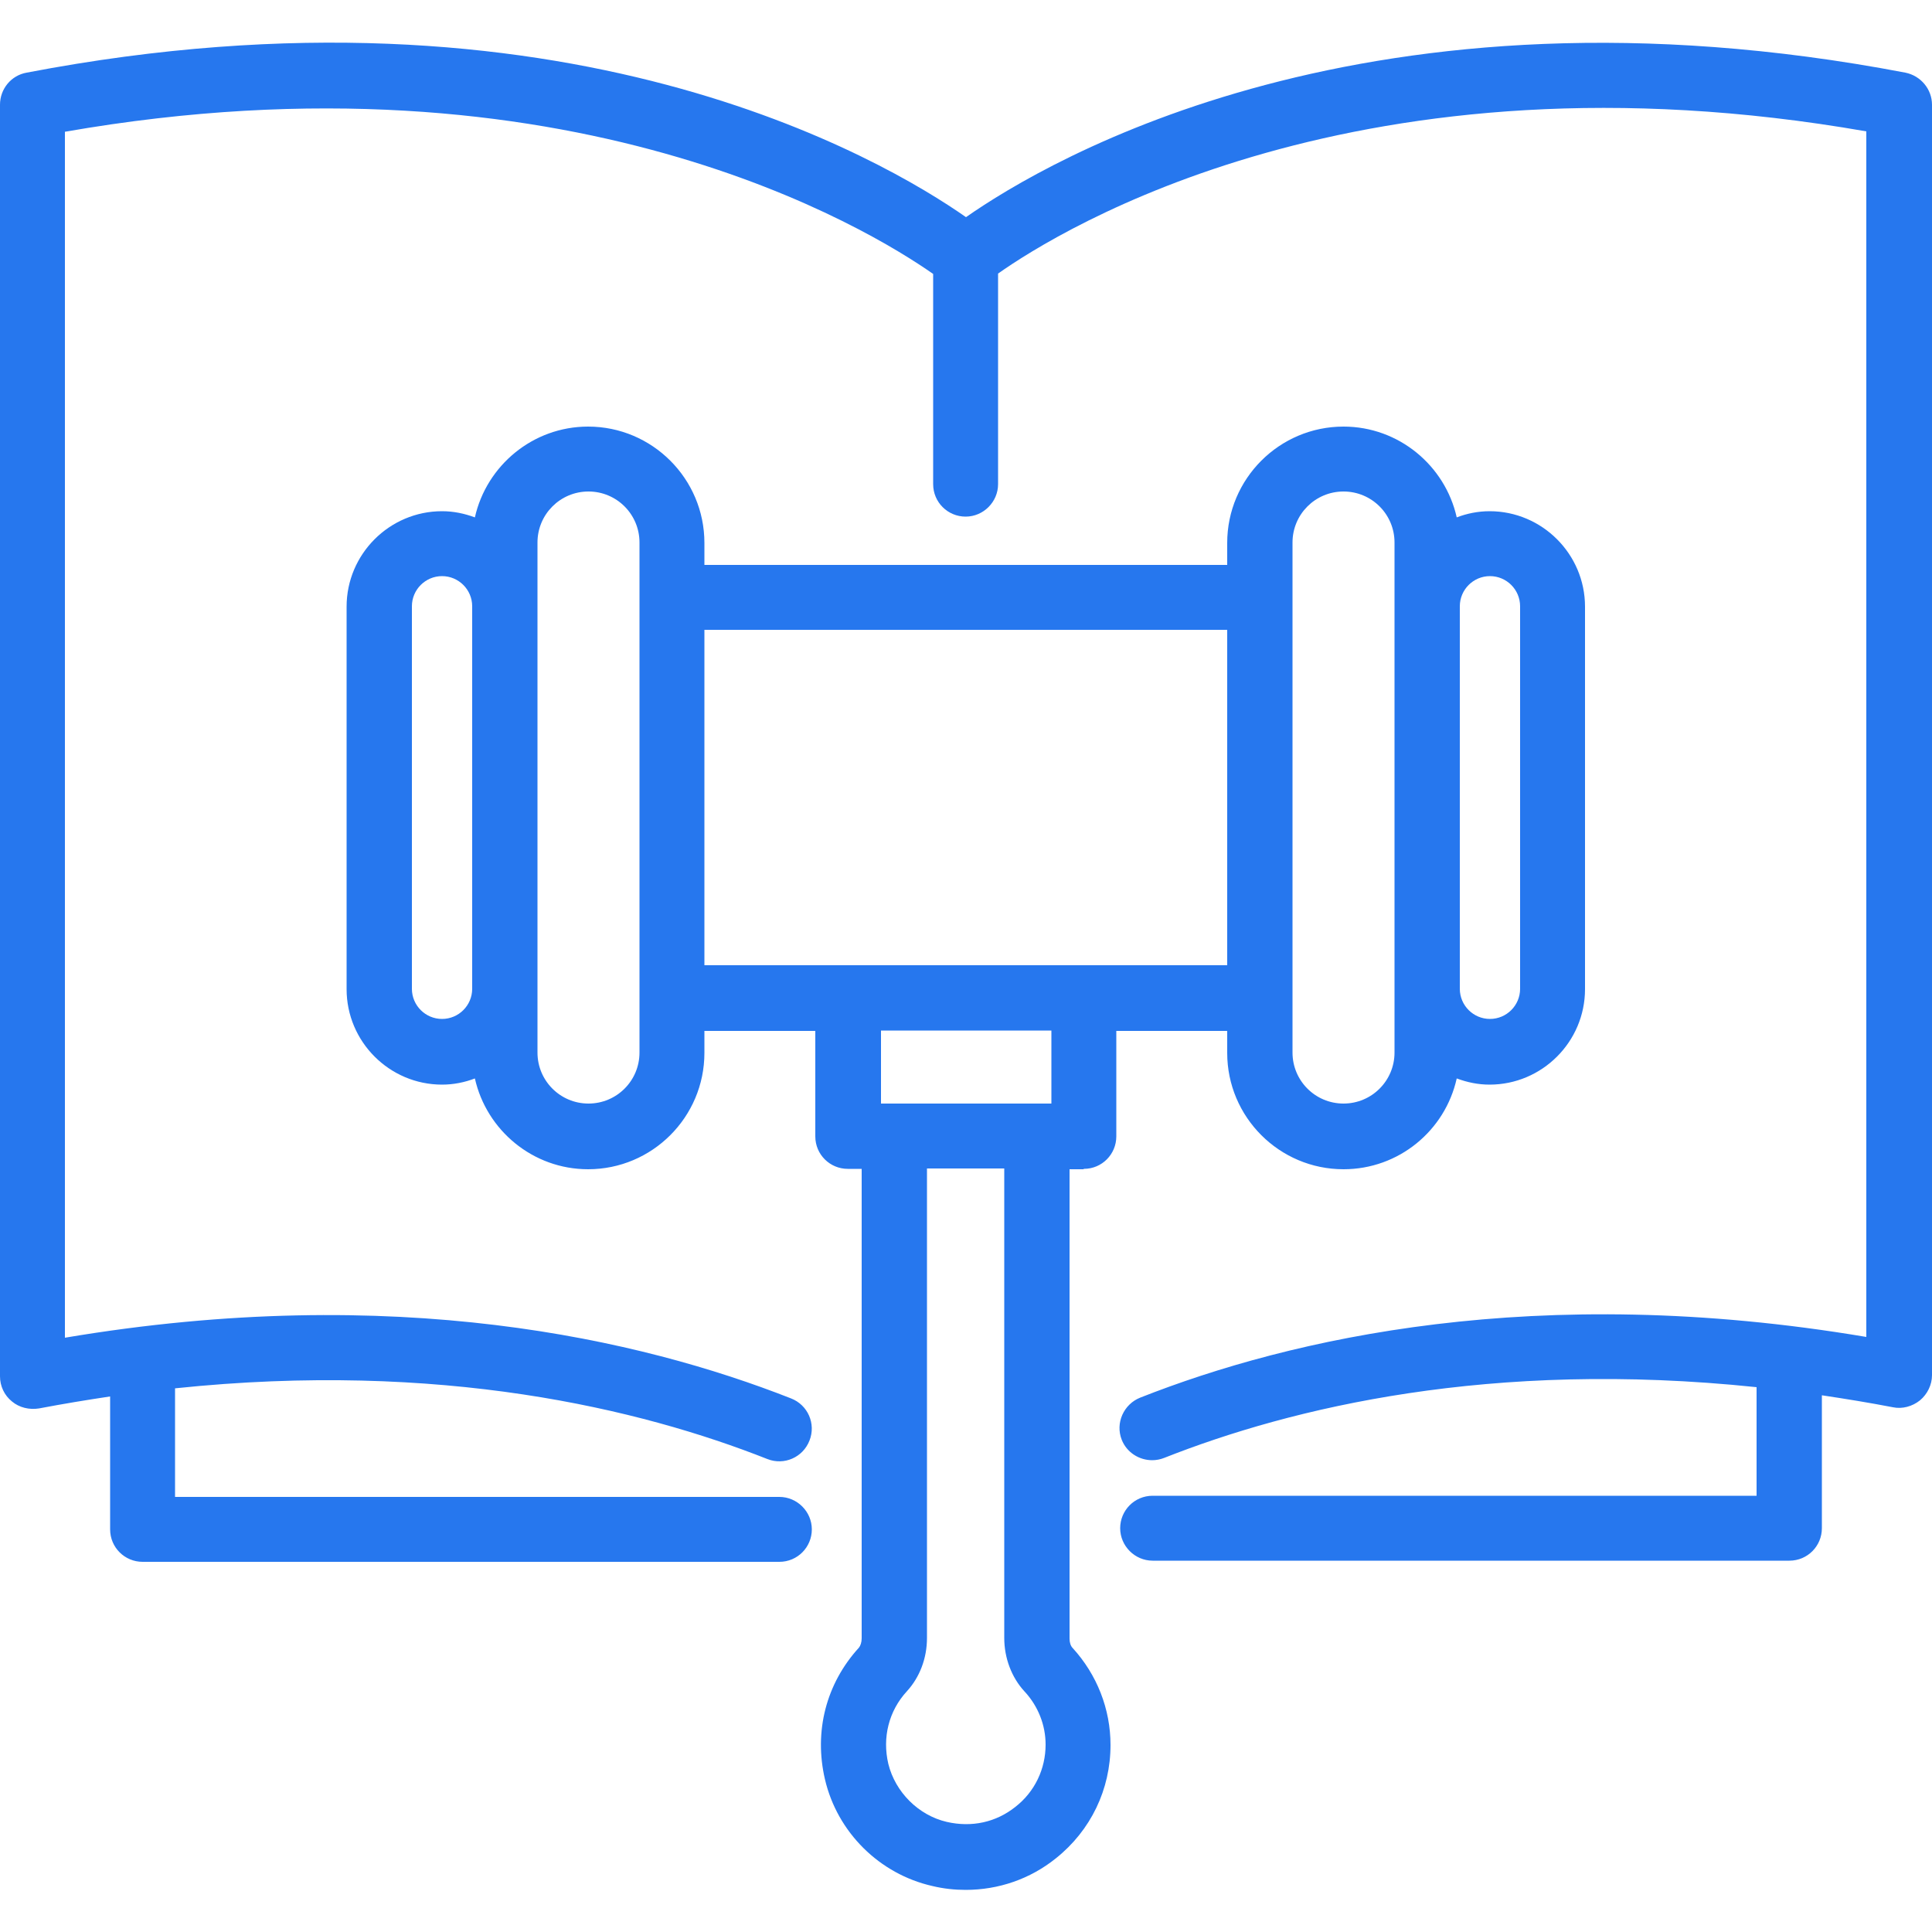 <?xml version="1.0" encoding="UTF-8"?>
<svg id="Capa_1" data-name="Capa 1" xmlns="http://www.w3.org/2000/svg" viewBox="0 0 50 50">
  <path d="M28.05,30.25c.47,0,.84-.38.84-.84v-2.73h2.87v.57c0,1.66,1.35,3.01,3.01,3.01,1.43,0,2.63-1,2.93-2.35.27.1.55.16.85.16,1.36,0,2.47-1.11,2.47-2.47v-9.9c0-1.36-1.11-2.47-2.47-2.47-.3,0-.59.06-.85.16-.3-1.34-1.5-2.35-2.93-2.35-1.66,0-3.01,1.35-3.01,3.01v.57h-13.53v-.57c0-1.66-1.35-3.01-3.01-3.01-1.43,0-2.63,1.01-2.93,2.35-.27-.1-.55-.16-.85-.16-1.36,0-2.47,1.11-2.47,2.47v9.9c0,1.36,1.11,2.47,2.47,2.47.3,0,.59-.06.85-.16.3,1.34,1.5,2.35,2.93,2.35,1.66,0,3.01-1.35,3.01-3.01v-.57h2.87v2.73c0,.47.38.84.84.84h.36v12.15c0,.1-.03.19-.07.24-.85.93-1.17,2.17-.88,3.41.32,1.37,1.41,2.45,2.78,2.76.29.07.58.1.86.1.85,0,1.67-.28,2.34-.82.9-.72,1.41-1.78,1.41-2.93,0-.93-.35-1.82-.98-2.51-.05-.05-.08-.14-.08-.24v-12.15h.36ZM38.56,14.91c.43,0,.78.35.78.78v9.9c0,.43-.35.78-.78.78s-.78-.35-.78-.78v-9.9c0-.43.35-.78.78-.78ZM33.45,14.04c0-.73.59-1.32,1.32-1.32s1.32.59,1.32,1.32v13.2c0,.73-.59,1.32-1.32,1.32s-1.32-.59-1.32-1.32v-13.2ZM11.44,26.37c-.43,0-.78-.35-.78-.78v-9.9c0-.43.35-.78.78-.78s.78.35.78.78v9.9c0,.43-.35.78-.78.78ZM16.55,27.24c0,.73-.59,1.32-1.32,1.32s-1.32-.59-1.32-1.32v-13.2c0-.73.59-1.32,1.32-1.32s1.32.59,1.32,1.32v13.2ZM18.23,16.3h13.53v8.68h-13.53v-8.68ZM27.21,26.67v1.89h-4.41v-1.89h4.41ZM26.52,43.78c.35.38.54.87.54,1.37,0,.63-.28,1.22-.78,1.61-.5.4-1.13.54-1.78.39-.73-.17-1.33-.77-1.51-1.5-.16-.68.01-1.37.48-1.88.33-.36.52-.85.52-1.38v-12.15h2v12.15c0,.52.19,1.02.52,1.38Z" style="fill: #2677ee; stroke-width: 0px;"/>
  <path d="M49.31,1.88c-13.88-2.65-22.18,2.25-24.31,3.74C22.87,4.13,14.56-.78.69,1.88.29,1.95,0,2.3,0,2.71v32.91c0,.25.11.49.31.65.19.16.45.22.7.18.63-.12,1.24-.22,1.84-.31v3.44c0,.47.38.84.84.84h16.48c.47,0,.84-.38.84-.84s-.38-.84-.84-.84H4.53v-2.81c6.87-.72,12.04.53,15.33,1.83.43.17.92-.04,1.09-.48.17-.43-.04-.92-.48-1.09-3.89-1.53-10.25-3.01-18.79-1.57V3.41c13.05-2.28,20.86,2.55,22.47,3.68v5.44c0,.47.38.84.84.84s.84-.38.84-.84v-5.45c1.6-1.13,9.38-5.97,22.47-3.68v31.2c-8.54-1.44-14.91.04-18.79,1.57-.43.17-.65.66-.48,1.09.13.33.45.53.79.53.1,0,.21-.02.31-.06,3.29-1.3,8.45-2.55,15.33-1.83v2.81h-15.63c-.47,0-.84.38-.84.84s.38.84.84.84h16.48c.47,0,.84-.38.84-.84v-3.44c.6.09,1.22.19,1.84.31.24.05.5-.02.7-.18.19-.16.31-.4.31-.65V2.71c0-.4-.29-.75-.69-.83Z" style="fill: #2677ee; stroke-width: 0px;"/>
</svg>